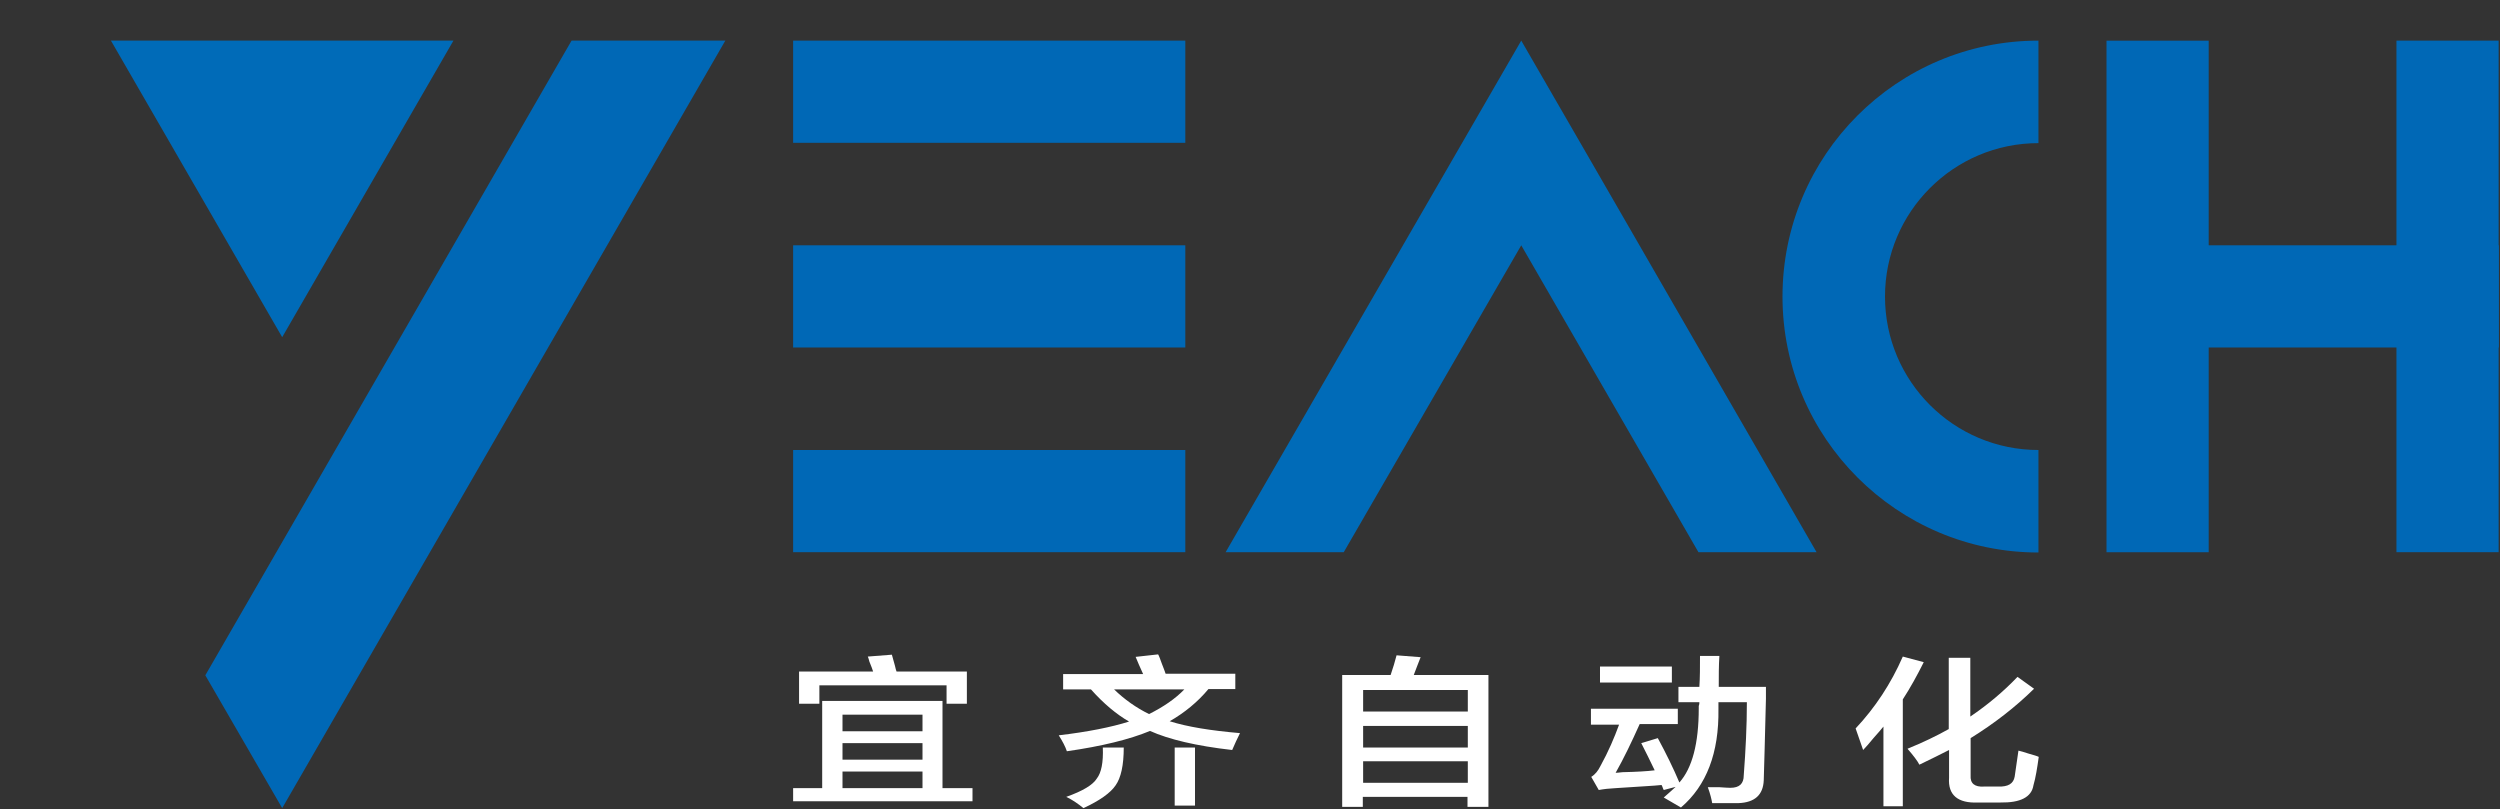 <?xml version="1.0" encoding="utf-8"?>
<!-- Generator: Adobe Illustrator 21.0.0, SVG Export Plug-In . SVG Version: 6.00 Build 0)  -->
<svg version="1.1" id="图层_1" xmlns="http://www.w3.org/2000/svg" xmlns:xlink="http://www.w3.org/1999/xlink" x="0px" y="0px"
	 viewBox="0 0 800 259" style="enable-background:new 0 0 800 259;" xml:space="preserve">
<rect x="0" y="0" width="800" height="259" fill="#333333" stroke="none"/>
<style type="text/css">
	.st0{fill:#0068B6;}
	.st1{fill:#006BB8;}
	.st2{fill:#FFFFFF;}
</style>
<rect id="XMLID_63_" x="253.8" y="13" class="st0" width="125.5" height="32.7"/>
<rect id="XMLID_76_" x="253.8" y="78.5" class="st0" width="125.5" height="32.7"/>
<rect id="XMLID_79_" x="253.8" y="144" class="st0" width="125.5" height="32.7"/>
<rect id="XMLID_85_" x="690.4" y="78.5" class="st0" width="109.2" height="32.7"/>
<rect id="XMLID_88_" x="608.6" y="78.5" transform="matrix(6.123234e-17 -1 1 6.123234e-17 595.583 785.315)" class="st0" width="163.7" height="32.7"/>
<rect id="XMLID_87_" x="701.4" y="78.5" transform="matrix(6.123234e-17 -1 1 6.123234e-17 688.365 878.097)" class="st0" width="163.7" height="32.7"/>
<g id="XMLID_6_">
	<path id="XMLID_8_" class="st0" d="M570.4,94.9c0,45.2,36.7,81.9,81.9,81.9V144c-27.1,0-49.1-22-49.1-49.1s22-49.1,49.1-49.1V13
		C607,13,570.4,49.7,570.4,94.9z"/>
</g>
<polygon id="XMLID_4_" class="st1" points="505.7,45.7 486.8,13 486.8,13 486.8,13 486.8,13 486.8,13 467.9,45.7 392.2,176.7 
	430,176.7 486.8,78.5 543.5,176.7 581.3,176.7 "/>
<polygon id="XMLID_10_" class="st1" points="145.1,13 35.5,13 90.3,107.9 "/>
<polygon id="XMLID_3_" class="st0" points="182.9,13 65.7,216.1 90.3,258.6 232.1,13 "/>
<g id="XMLID_1_">
	<path id="XMLID_7_" class="st2" d="M253.8,256.4v-4.2h9.3v-27.9h38.5v27.9h9.6v4.2H253.8z M255.7,225.2v-10.3h23.7
		c-0.2-0.7-0.6-1.7-1.2-3.2c-0.2-0.7-0.3-1.2-0.5-1.6l7.7-0.6c0.2,0.7,0.5,1.9,1,3.6c0.2,0.8,0.3,1.4,0.5,1.8h22.5v10.3h-6.5v-5.9
		h-40.7v5.9H255.7z M269.6,228.7v5.3h25.6v-5.3H269.6z M269.6,237.8v5.3h25.6v-5.3H269.6z M269.6,246.9v5.3h25.6v-5.3H269.6z"/>
	<path id="XMLID_15_" class="st2" d="M394.3,240c-11.5-1.3-20.3-3.4-26.3-6.1c-6.5,2.7-15.4,4.9-26.6,6.5c-0.5-1.5-1.4-3.2-2.6-5.1
		c9.3-1.1,16.8-2.6,22.5-4.4c-4-2.3-8.1-5.7-12.2-10.3h-8.9v-4.9h25.6c-1-2.2-1.8-4-2.4-5.5l7.2-0.8c0.3,0.5,0.7,1.6,1.2,3
		c0.6,1.5,1,2.6,1.2,3.2h22.3v4.9h-8.6c-3.5,4.2-7.7,7.6-12.4,10.3c5.7,1.8,13.2,3,22.5,3.8C395.9,236.4,395.1,238.1,394.3,240z
		 M346.7,258.6c-1.6-1.3-3.4-2.6-5.5-3.6c5.3-1.9,8.5-3.8,9.8-5.9c1.4-1.8,2.1-5.1,1.9-9.9h6.7c0,5.7-0.9,9.7-2.6,12.1
		C355.4,253.7,351.9,256.2,346.7,258.6z M367.7,228.5c4.6-2.3,8.4-4.9,11.3-7.9h-22.5C359.8,223.8,363.6,226.5,367.7,228.5z
		 M375.9,257.8v-18.6h6.5v18.6H375.9z"/>
	<path id="XMLID_20_" class="st2" d="M429.5,258.2v-42.2H445c0.8-2.3,1.4-4.4,1.9-6.3l7.7,0.6c-0.6,1.6-1.4,3.5-2.2,5.7h23.9v42.2
		h-6.7V255h-33.5v3.2H429.5z M436.2,220.8v6.9h33.5v-6.9H436.2z M436.2,232.3v6.9h33.5v-6.9H436.2z M436.2,243.6v6.9h33.5v-6.9
		H436.2z"/>
	<path id="XMLID_25_" class="st2" d="M509.1,231.7v-4.9h27.8v4.9h-12.2c-2.6,5.8-5.1,11-7.7,15.6c0.5,0,1.2-0.1,2.2-0.2
		c4.5-0.1,7.9-0.3,10.3-0.6c-1.4-3-2.9-5.9-4.3-8.7l5.3-1.6c2.7,5,5,9.7,6.9,14.2c4.1-4.6,6.2-12.5,6.2-23.7c0-0.1,0-0.4,0-0.8
		c0.2-0.5,0.2-0.9,0.2-1.2h-6.7v-4.9h6.7c0.2-3,0.2-6.3,0.2-9.9h6.2c-0.2,3.1-0.2,6.4-0.2,9.9h15.1c0,0.8,0,2.1,0,3.8
		c-0.3,13.2-0.6,21.9-0.7,26.1c-0.2,4.7-2.9,7.1-8.1,7.3c-2.4,0-5.2,0-8.4,0c-0.2-1.2-0.6-2.9-1.4-5.1c0.8,0,2,0,3.6,0
		c1.6,0.1,2.8,0.2,3.6,0.2c2.9,0,4.3-1.3,4.3-4c0.6-7.9,1-15.8,1-23.4h-9.1c0,0.8,0,1.6,0,2.2c0.2,14-3.8,24.5-12,31.5
		c-1.6-0.9-3.4-2-5.5-3.2c1.4-1.2,2.7-2.4,3.8-3.4l-3.8,1l-0.2-0.4c-0.2-0.5-0.3-0.9-0.5-1.2c-1.3,0.1-3,0.3-5.3,0.4
		c-4.3,0.3-7.4,0.5-9.3,0.6c-2.1,0.1-3.9,0.3-5.5,0.6l-2.4-4.2c1.3-0.8,2.2-2,2.9-3.4c2.6-4.7,4.5-9.2,6-13.3H509.1z M512,218.4
		v-5.1h23v5.1H512z"/>
	<path id="XMLID_28_" class="st2" d="M596.2,240l-2.4-6.9c6.2-6.6,11.3-14.3,15.1-23l6.7,1.8c-2.1,4.2-4.3,8.2-6.7,11.9V258h-6.2
		v-25.5c-0.6,0.8-1.7,2-3.1,3.6C598.1,237.9,597,239.2,596.2,240z M614.2,244.7c-0.6-1.2-1.9-2.9-3.8-5.1c4.9-2,9.3-4.1,13.2-6.3
		v-22.8h6.9v18.8c5.6-3.8,10.6-8,15.1-12.7l5.3,3.8c-5.9,5.8-12.7,11.1-20.3,15.8v11.9c-0.2,2.6,1.3,3.8,4.3,3.6h4.5
		c3.2,0.1,4.9-0.9,5.3-3.2c0.2-1.2,0.6-4,1.2-8.3c0.6,0.1,1.8,0.5,3.4,1c1.4,0.4,2.5,0.7,3.1,1c-0.5,3.6-1,6.7-1.7,9.1
		c-0.6,3.8-4.2,5.6-10.5,5.5h-7.2c-6.5,0.3-9.7-2.4-9.3-7.9V240C621,241.4,617.9,242.9,614.2,244.7z"/>
</g>
</svg>
